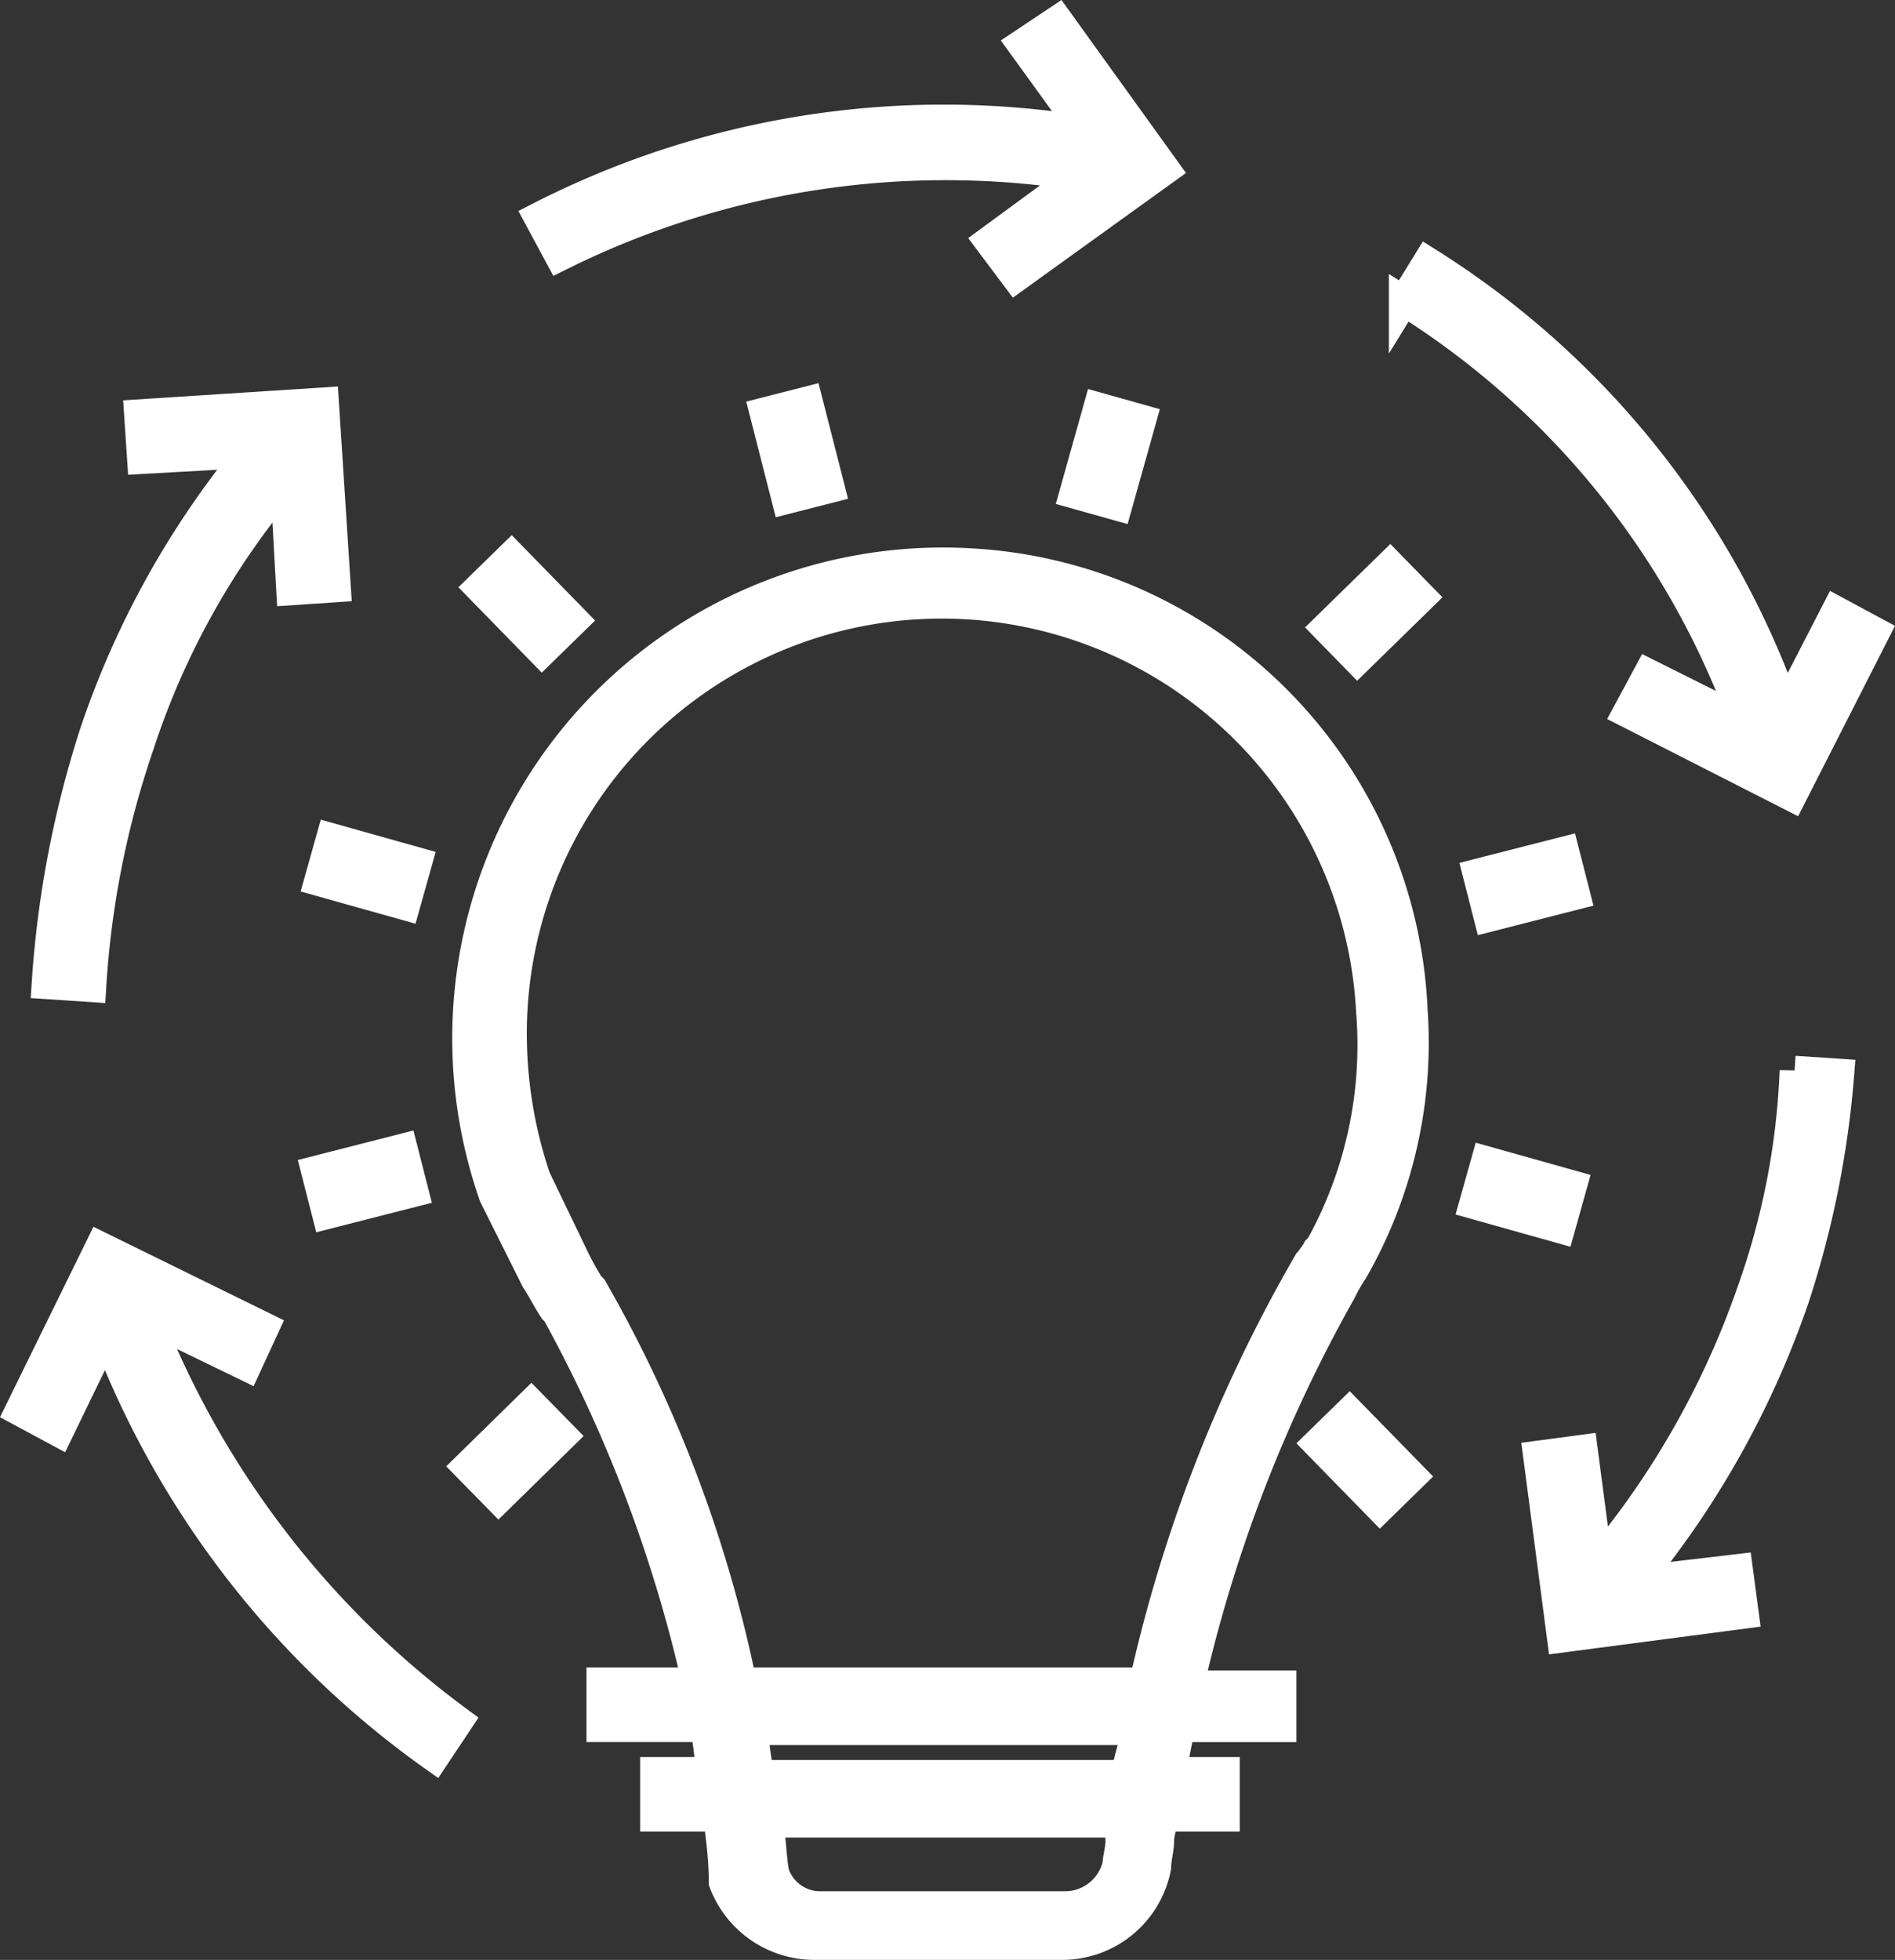 <?xml version="1.0" encoding="UTF-8"?> <svg xmlns="http://www.w3.org/2000/svg" width="63.528" height="65.684" viewBox="0 0 63.528 65.684"><rect x="0" y="0" width="63.528" height="65.684" fill="#333333" stroke="none"/><g id="noun_idea_generation_986256" data-name="noun_idea generation_986256" transform="translate(-0.739 0.484)"><path id="Path_723" data-name="Path 723" d="M33.4,18.4A15.952,15.952,0,0,0,17.3,39.6l1.4,2.8c.2.3.4.7.6,1l.1.1h0a47.452,47.452,0,0,1,4.7,12.4H20.9v1.5h3.5v.2c.1.4.1.8.2,1.3H22.7v1.5h2.1a15.029,15.029,0,0,1,.2,2v.2a3.252,3.252,0,0,0,3.1,2.1h8.2a3.21,3.21,0,0,0,3.2-2.6c0-.3.1-.6.1-.9,0-.2.1-.5.1-.8h2.1V58.9H40l.3-1.5h3.4V56H40.6a48.915,48.915,0,0,1,5.1-13.2,5.736,5.736,0,0,1,.4-.7,15.348,15.348,0,0,0,2-8.7A15.692,15.692,0,0,0,33.4,18.4Zm4.9,42.8c0,.3-.1.6-.1.8a1.805,1.805,0,0,1-1.7,1.4H28.3a1.622,1.622,0,0,1-1.6-1.1c-.1-.5-.1-1.1-.2-1.7h12A.735.735,0,0,0,38.3,61.2Zm.2-2.3V59H26.2a8.874,8.874,0,0,1-.2-1.5H38.9A10.26,10.26,0,0,0,38.5,58.9ZM45,41.3l-.1.1c-.1.2-.3.4-.4.6a49.639,49.639,0,0,0-5.4,13.9H25.6a44.573,44.573,0,0,0-5-13.2l-.1-.1a9.012,9.012,0,0,1-.5-.9L18.7,39a15.1,15.1,0,0,1-.8-4.8,14.41,14.41,0,0,1,28.8-.8A13.957,13.957,0,0,1,45,41.3Z" fill="#fff" stroke="#fff" stroke-width="1"></path><rect id="Rectangle_1726" data-name="Rectangle 1726" width="3" height="1.5" transform="matrix(-0.699, -0.715, 0.715, -0.699, 47.004, 50.041)" fill="#fff" stroke="#fff" stroke-width="1"></rect><rect id="Rectangle_1727" data-name="Rectangle 1727" width="3" height="1.5" transform="translate(50.557 38.429) rotate(15.676)" fill="#fff" stroke="#fff" stroke-width="1"></rect><rect id="Rectangle_1728" data-name="Rectangle 1728" width="3" height="1.5" transform="translate(53.55 29.507) rotate(165.676)" fill="#fff" stroke="#fff" stroke-width="1"></rect><rect id="Rectangle_1729" data-name="Rectangle 1729" width="1.5" height="3" transform="matrix(-0.699, -0.715, 0.715, -0.699, 46.244, 21.624)" fill="#fff" stroke="#fff" stroke-width="1"></rect><rect id="Rectangle_1730" data-name="Rectangle 1730" width="3" height="1.5" transform="translate(39.005 13.576) rotate(105.676)" fill="#fff" stroke="#fff" stroke-width="1"></rect><rect id="Rectangle_1731" data-name="Rectangle 1731" width="1.5" height="3" transform="translate(28.56 15.872) rotate(165.676)" fill="#fff" stroke="#fff" stroke-width="1"></rect><rect id="Rectangle_1732" data-name="Rectangle 1732" width="3" height="1.5" transform="translate(17.886 18.158) rotate(45.677)" fill="#fff" stroke="#fff" stroke-width="1"></rect><rect id="Rectangle_1733" data-name="Rectangle 1733" width="1.5" height="3" transform="translate(11.434 29.047) rotate(-74.324)" fill="#fff" stroke="#fff" stroke-width="1"></rect><rect id="Rectangle_1734" data-name="Rectangle 1734" width="1.5" height="3" transform="translate(11.702 40.207) rotate(-104.324)" fill="#fff" stroke="#fff" stroke-width="1"></rect><rect id="Rectangle_1735" data-name="Rectangle 1735" width="1.5" height="3" transform="matrix(-0.7, -0.714, 0.714, -0.7, 17.455, 49.737)" fill="#fff" stroke="#fff" stroke-width="1"></rect><path id="Path_724" data-name="Path 724" d="M36.9,5.4l-3,2.2.9,1.2,5-3.6L36.2.2,35,1l2.1,2.9A29.741,29.741,0,0,0,18.8,6.8l.7,1.3A29,29,0,0,1,36.9,5.4Z" fill="#fff" stroke="#fff" stroke-width="1"></path><path id="Path_725" data-name="Path 725" d="M5.4,24.5a26.224,26.224,0,0,1,4.9-8.8l.2,3.6,1.5-.1L11.6,13l-6.2.4.1,1.5,3.6-.2a29.8,29.8,0,0,0-5.2,9.4,34.638,34.638,0,0,0-1.6,8.4l1.5.1A30.64,30.64,0,0,1,5.4,24.5Z" fill="#fff" stroke="#fff" stroke-width="1"></path><path id="Path_726" data-name="Path 726" d="M5.7,43.7,9,45.3,9.6,44,4.1,41.3,1.4,46.8l1.3.7,1.6-3.3a30.87,30.87,0,0,0,11,14.2l.8-1.2A30.841,30.841,0,0,1,5.7,43.7Z" fill="#fff" stroke="#fff" stroke-width="1"></path><path id="Path_727" data-name="Path 727" d="M59.5,42.7a28.834,28.834,0,0,1-5.2,9.2l-.5-3.8-1.5.2.8,6.1,6.1-.8L59,52.1l-3.4.4A30.548,30.548,0,0,0,60.9,43a32.188,32.188,0,0,0,1.5-7.5l-1.5-.1A24.887,24.887,0,0,1,59.5,42.7Z" fill="#fff" stroke="#fff" stroke-width="1"></path><path id="Path_728" data-name="Path 728" d="M59.2,23.7,56,22.1l-.7,1.3,5.5,2.8,2.8-5.5L62.3,20l-1.7,3.3a29.144,29.144,0,0,0-12-15l-.8,1.3A27.752,27.752,0,0,1,59.2,23.7Z" fill="#fff" stroke="#fff" stroke-width="1"></path></g></svg> 